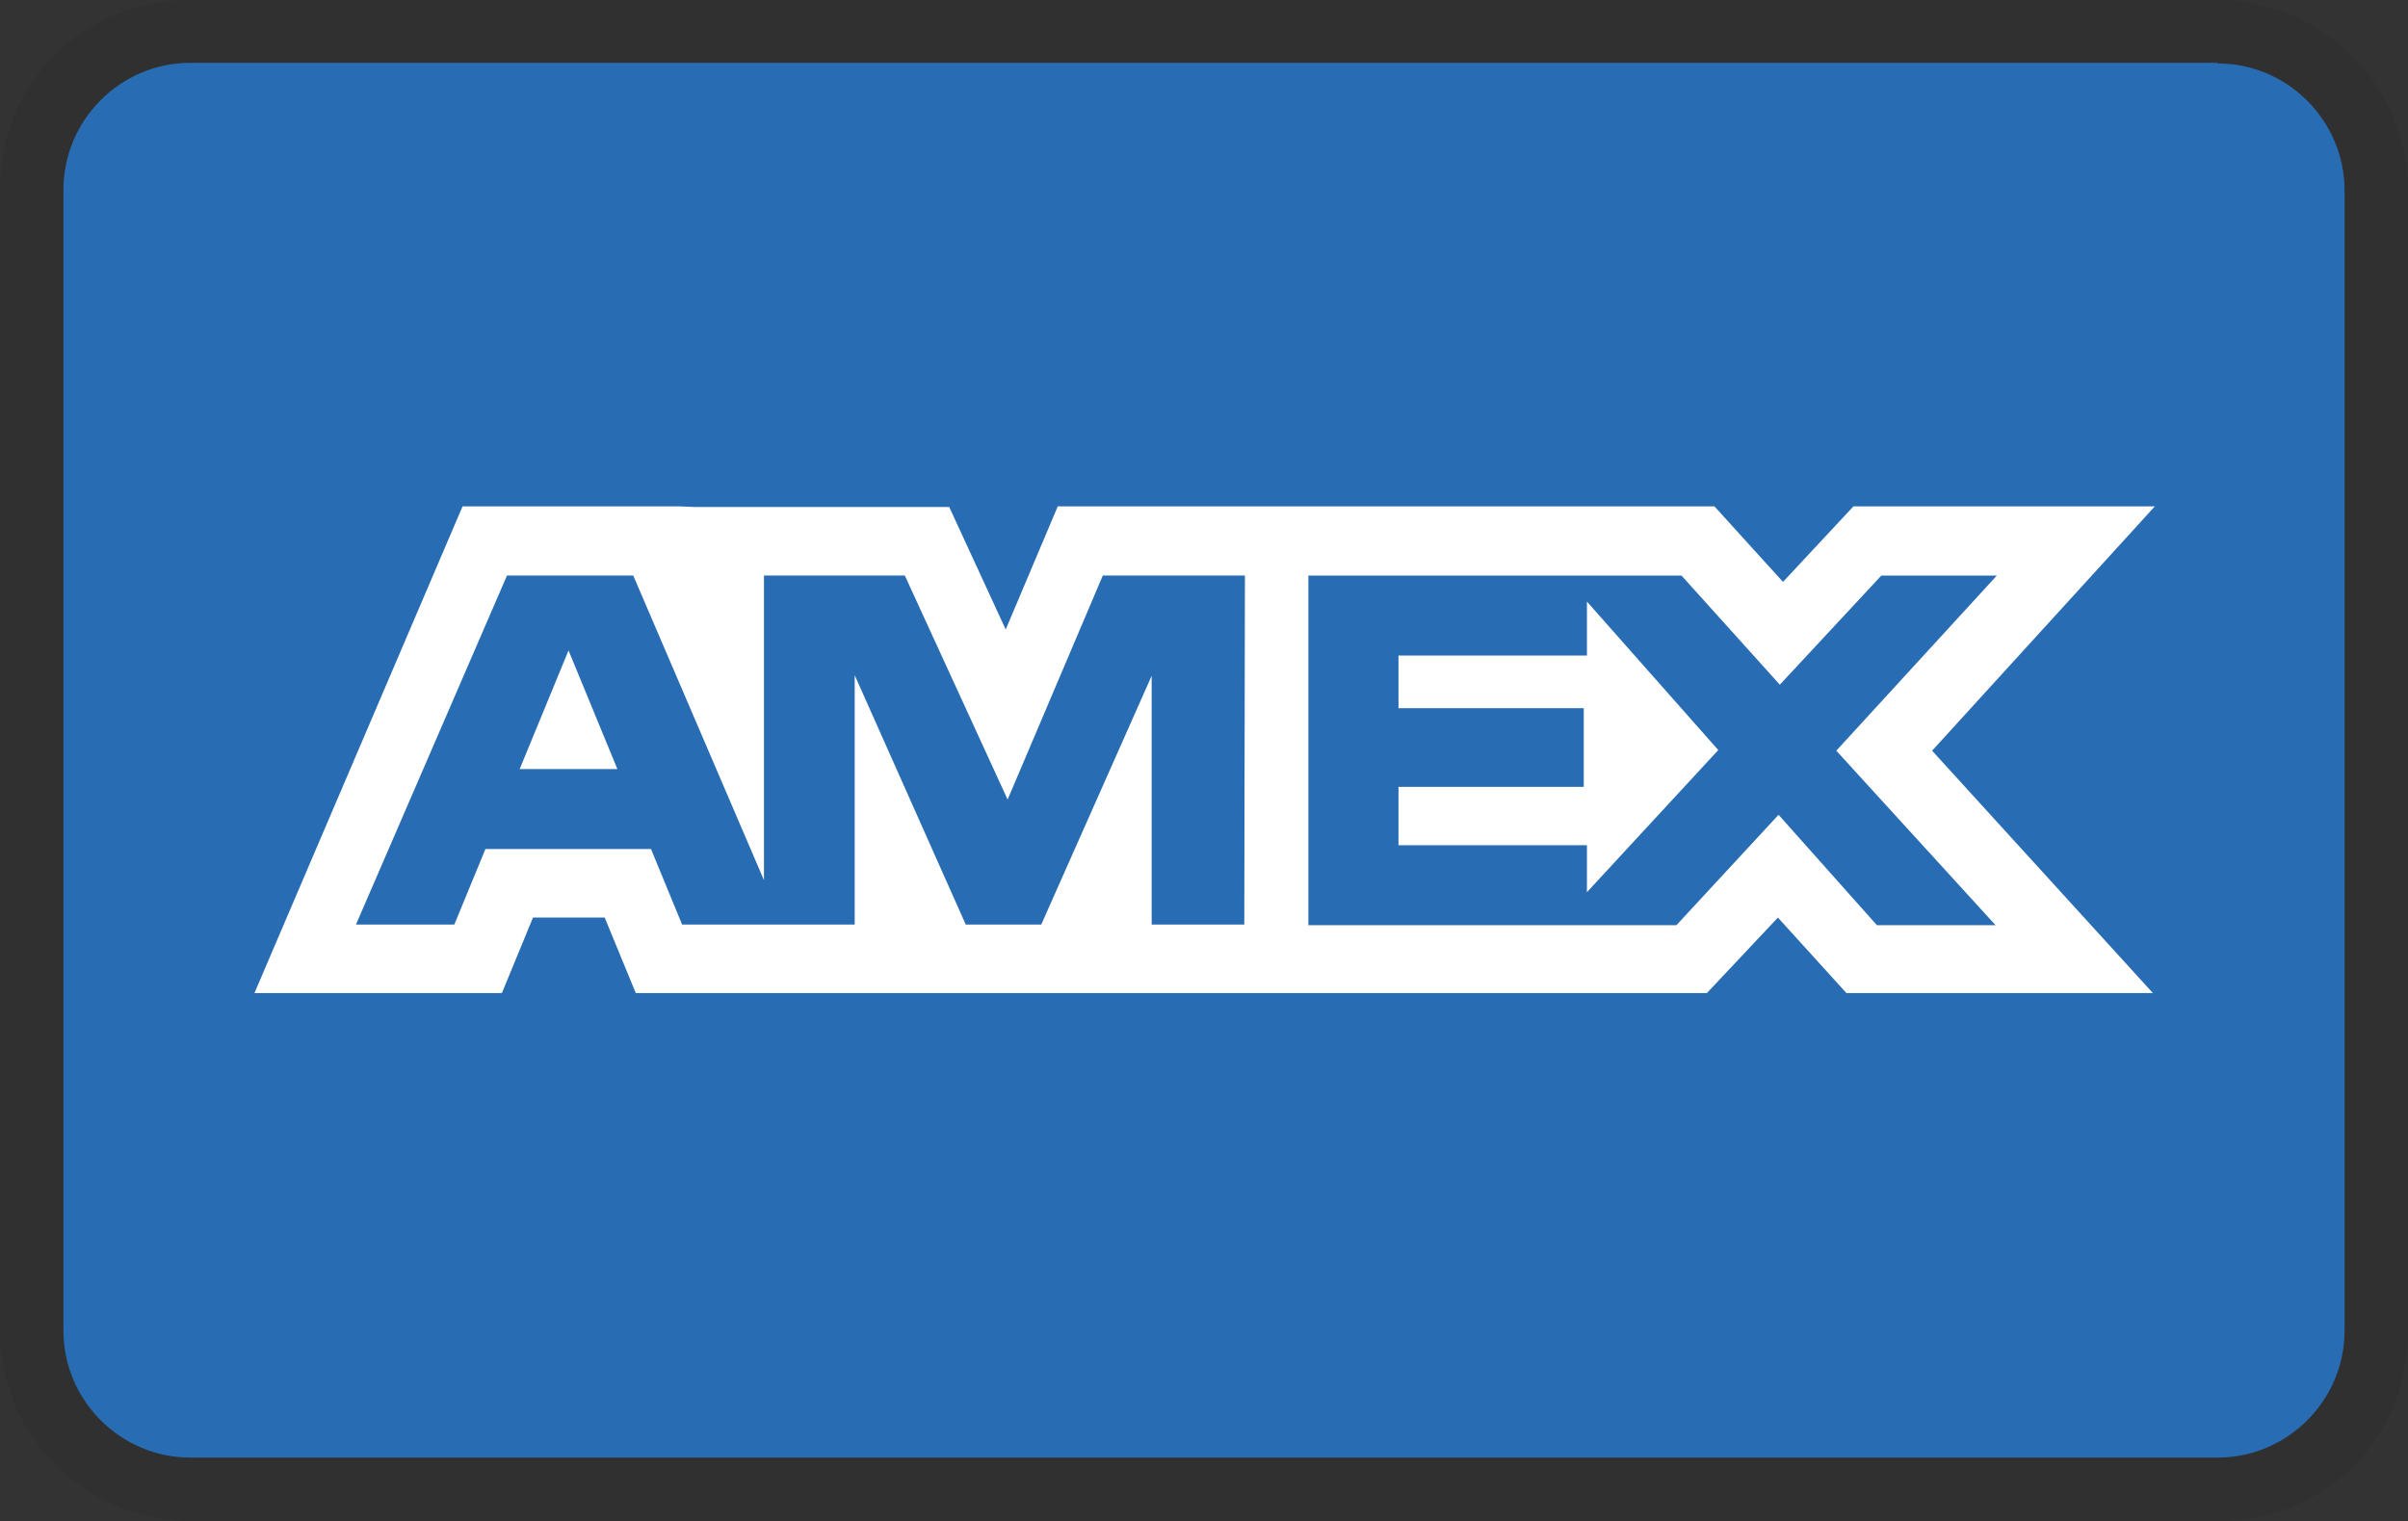 <svg xmlns="http://www.w3.org/2000/svg" xmlns:xlink="http://www.w3.org/1999/xlink" id="katman_1" x="0px" y="0px" style="enable-background:new 0 0 600 450;" xml:space="preserve" viewBox="110.4 105.6 379.5 239.7"><rect x="110.4" y="105.6" width="379.5" height="239.7" fill="#333333" stroke="none"/> <style type="text/css"> .st0{opacity:7.000000e-02;fill:#010202;enable-background:new ;} .st1{fill:#286CB4;} .st2{fill:#FFFFFF;} </style> <g> <path class="st0" d="M459.9,105.6H140.4c-17,0-30,13-30,30v179.7c0,17,14,30,30,30h319.5c17,0,30-13,30-30V135.5 C489.8,118.5,475.8,105.6,459.9,105.6z"></path> <path class="st1" d="M459.9,115.6c11,0,20,9,20,20v179.7c0,11-9,20-20,20H140.4c-11,0-20-9-20-20V135.5c0-11,9-20,20-20H459.9"></path> <path class="st2" d="M200,208.1l7.7,18.7h-15.4L200,208.1z M360.5,208.9h-29.7v8.3H360v12.4h-29.2v9.2h29.7v7.4l20.7-22.4 l-20.7-23.4L360.5,208.9L360.5,208.9z M220.1,185.5H260l8.9,19.3l8.2-19.4h103.5l10.8,11.9l11.1-11.9H450l-35.1,38.5l34.8,38.2 h-48.3l-10.8-11.9l-11.2,11.9H210.6l-4.9-11.9h-11.3l-4.9,11.9h-39l32.8-76.7h34.2L220.1,185.5z M306.6,196.3h-22.4l-15,35.3 L253,196.3h-22.2v48l-20.6-48h-19.9l-23.8,55h15.5l4.9-11.9H213l4.9,11.9h27.2V212l17.5,39.3h11.9l17.4-39.2v39.2h14.6L306.6,196.3 L306.6,196.3z M399.8,223.9l25.3-27.6h-18.2l-16,17.2l-15.5-17.2h-58.8v55.1h58l16.1-17.4l15.5,17.4h18.7L399.8,223.9L399.8,223.9z "></path> </g> </svg>
